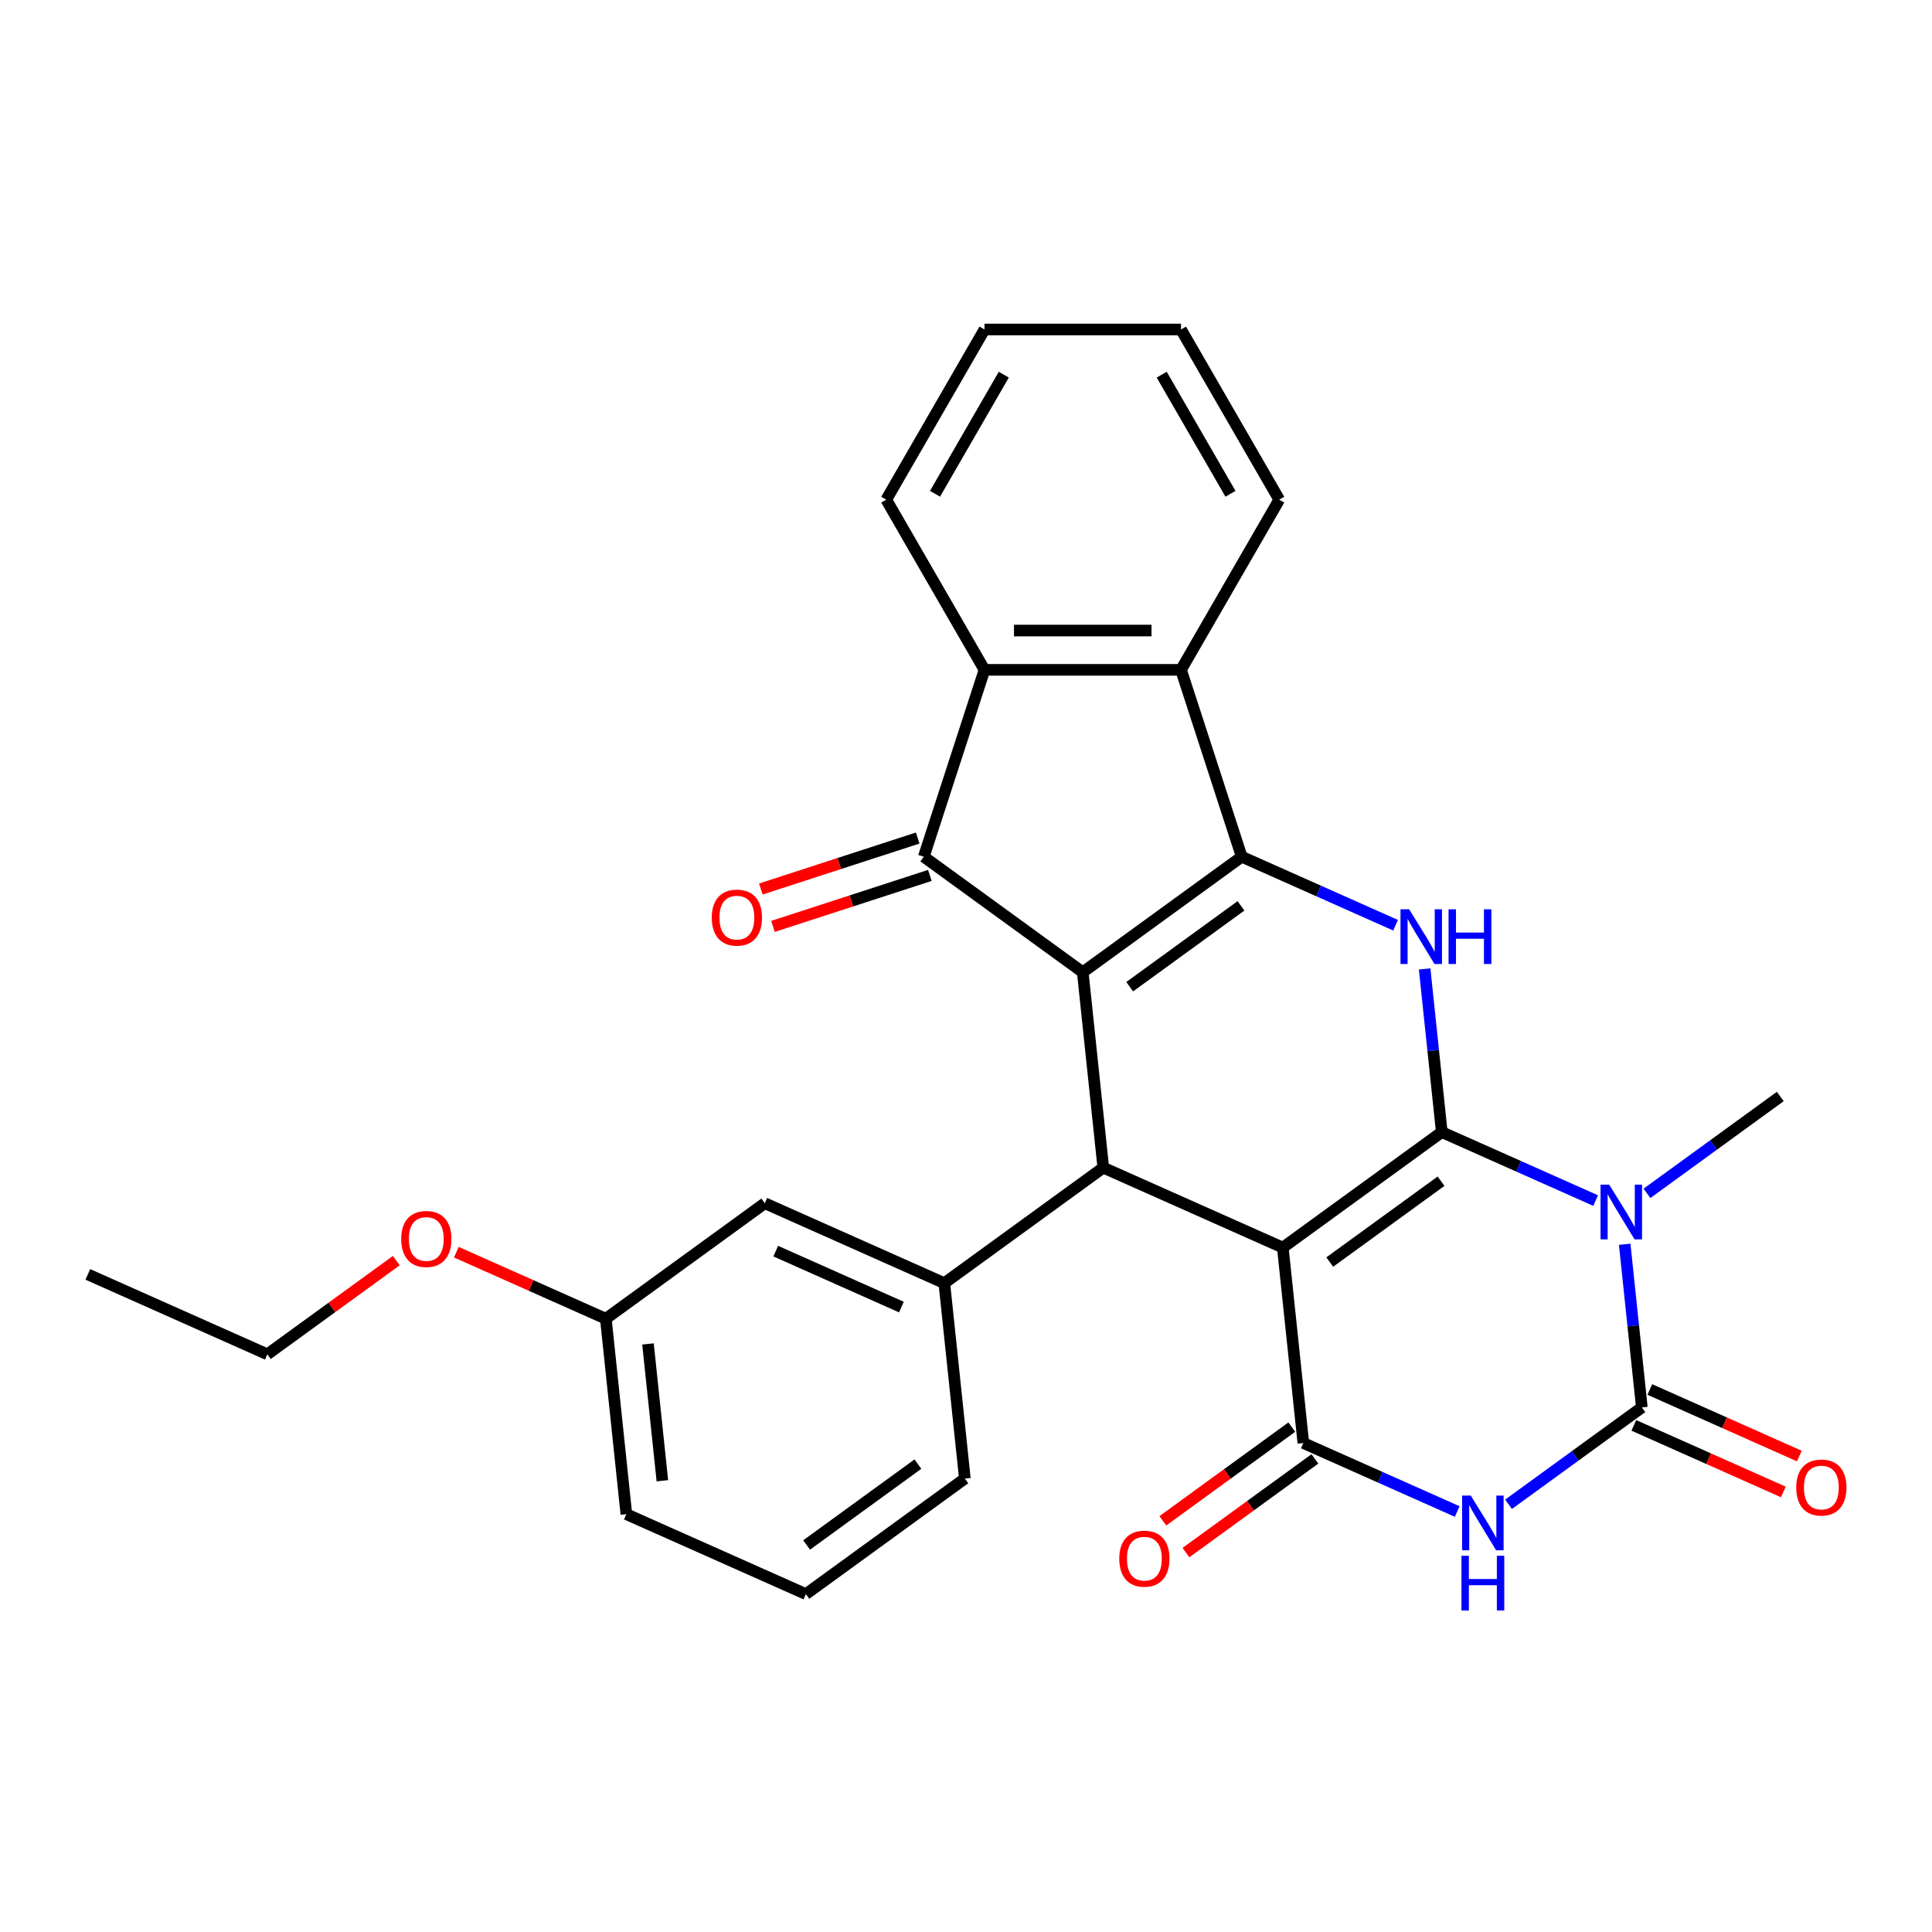 <?xml version='1.0' encoding='iso-8859-1'?>
<svg version='1.1' baseProfile='full'
              xmlns='http://www.w3.org/2000/svg'
                      xmlns:rdkit='http://www.rdkit.org/xml'
                      xmlns:xlink='http://www.w3.org/1999/xlink'
                  xml:space='preserve'
width='1000px' height='1000px' viewBox='0 0 1000 1000'>
<!-- END OF HEADER -->
<rect style='opacity:1.0;fill:#FFFFFF;stroke:none' width='1000' height='1000' x='0' y='0'> </rect>
<path class='bond-0' d='M 746.264,585.965 L 663.978,645.749' style='fill:none;fill-rule:evenodd;stroke:#000000;stroke-width:6px;stroke-linecap:butt;stroke-linejoin:miter;stroke-opacity:1' />
<path class='bond-0' d='M 745.878,611.39 L 688.278,653.238' style='fill:none;fill-rule:evenodd;stroke:#000000;stroke-width:6px;stroke-linecap:butt;stroke-linejoin:miter;stroke-opacity:1' />
<path class='bond-2' d='M 746.264,585.965 L 786.081,603.693' style='fill:none;fill-rule:evenodd;stroke:#000000;stroke-width:6px;stroke-linecap:butt;stroke-linejoin:miter;stroke-opacity:1' />
<path class='bond-2' d='M 786.081,603.693 L 825.898,621.42' style='fill:none;fill-rule:evenodd;stroke:#0000FF;stroke-width:6px;stroke-linecap:butt;stroke-linejoin:miter;stroke-opacity:1' />
<path class='bond-8' d='M 746.264,585.965 L 741.826,543.74' style='fill:none;fill-rule:evenodd;stroke:#000000;stroke-width:6px;stroke-linecap:butt;stroke-linejoin:miter;stroke-opacity:1' />
<path class='bond-8' d='M 741.826,543.74 L 737.388,501.515' style='fill:none;fill-rule:evenodd;stroke:#0000FF;stroke-width:6px;stroke-linecap:butt;stroke-linejoin:miter;stroke-opacity:1' />
<path class='bond-4' d='M 663.978,645.749 L 674.61,746.902' style='fill:none;fill-rule:evenodd;stroke:#000000;stroke-width:6px;stroke-linecap:butt;stroke-linejoin:miter;stroke-opacity:1' />
<path class='bond-7' d='M 663.978,645.749 L 571.061,604.379' style='fill:none;fill-rule:evenodd;stroke:#000000;stroke-width:6px;stroke-linecap:butt;stroke-linejoin:miter;stroke-opacity:1' />
<path class='bond-1' d='M 560.43,503.226 L 642.715,443.443' style='fill:none;fill-rule:evenodd;stroke:#000000;stroke-width:6px;stroke-linecap:butt;stroke-linejoin:miter;stroke-opacity:1' />
<path class='bond-1' d='M 584.729,510.716 L 642.329,468.867' style='fill:none;fill-rule:evenodd;stroke:#000000;stroke-width:6px;stroke-linecap:butt;stroke-linejoin:miter;stroke-opacity:1' />
<path class='bond-9' d='M 560.43,503.226 L 478.144,443.443' style='fill:none;fill-rule:evenodd;stroke:#000000;stroke-width:6px;stroke-linecap:butt;stroke-linejoin:miter;stroke-opacity:1' />
<path class='bond-29' d='M 560.43,503.226 L 571.061,604.379' style='fill:none;fill-rule:evenodd;stroke:#000000;stroke-width:6px;stroke-linecap:butt;stroke-linejoin:miter;stroke-opacity:1' />
<path class='bond-5' d='M 840.936,644.037 L 845.374,686.262' style='fill:none;fill-rule:evenodd;stroke:#0000FF;stroke-width:6px;stroke-linecap:butt;stroke-linejoin:miter;stroke-opacity:1' />
<path class='bond-5' d='M 845.374,686.262 L 849.812,728.487' style='fill:none;fill-rule:evenodd;stroke:#000000;stroke-width:6px;stroke-linecap:butt;stroke-linejoin:miter;stroke-opacity:1' />
<path class='bond-17' d='M 852.463,617.684 L 886.965,592.617' style='fill:none;fill-rule:evenodd;stroke:#0000FF;stroke-width:6px;stroke-linecap:butt;stroke-linejoin:miter;stroke-opacity:1' />
<path class='bond-17' d='M 886.965,592.617 L 921.466,567.55' style='fill:none;fill-rule:evenodd;stroke:#000000;stroke-width:6px;stroke-linecap:butt;stroke-linejoin:miter;stroke-opacity:1' />
<path class='bond-3' d='M 642.715,443.443 L 682.532,461.17' style='fill:none;fill-rule:evenodd;stroke:#000000;stroke-width:6px;stroke-linecap:butt;stroke-linejoin:miter;stroke-opacity:1' />
<path class='bond-3' d='M 682.532,461.17 L 722.349,478.898' style='fill:none;fill-rule:evenodd;stroke:#0000FF;stroke-width:6px;stroke-linecap:butt;stroke-linejoin:miter;stroke-opacity:1' />
<path class='bond-10' d='M 642.715,443.443 L 611.285,346.71' style='fill:none;fill-rule:evenodd;stroke:#000000;stroke-width:6px;stroke-linecap:butt;stroke-linejoin:miter;stroke-opacity:1' />
<path class='bond-14' d='M 668.632,738.673 L 635.26,762.919' style='fill:none;fill-rule:evenodd;stroke:#000000;stroke-width:6px;stroke-linecap:butt;stroke-linejoin:miter;stroke-opacity:1' />
<path class='bond-14' d='M 635.26,762.919 L 601.889,787.165' style='fill:none;fill-rule:evenodd;stroke:#FF0000;stroke-width:6px;stroke-linecap:butt;stroke-linejoin:miter;stroke-opacity:1' />
<path class='bond-14' d='M 680.588,755.13 L 647.217,779.376' style='fill:none;fill-rule:evenodd;stroke:#000000;stroke-width:6px;stroke-linecap:butt;stroke-linejoin:miter;stroke-opacity:1' />
<path class='bond-14' d='M 647.217,779.376 L 613.846,803.622' style='fill:none;fill-rule:evenodd;stroke:#FF0000;stroke-width:6px;stroke-linecap:butt;stroke-linejoin:miter;stroke-opacity:1' />
<path class='bond-30' d='M 674.61,746.902 L 714.427,764.63' style='fill:none;fill-rule:evenodd;stroke:#000000;stroke-width:6px;stroke-linecap:butt;stroke-linejoin:miter;stroke-opacity:1' />
<path class='bond-30' d='M 714.427,764.63 L 754.244,782.357' style='fill:none;fill-rule:evenodd;stroke:#0000FF;stroke-width:6px;stroke-linecap:butt;stroke-linejoin:miter;stroke-opacity:1' />
<path class='bond-6' d='M 849.812,728.487 L 815.311,753.554' style='fill:none;fill-rule:evenodd;stroke:#000000;stroke-width:6px;stroke-linecap:butt;stroke-linejoin:miter;stroke-opacity:1' />
<path class='bond-6' d='M 815.311,753.554 L 780.81,778.621' style='fill:none;fill-rule:evenodd;stroke:#0000FF;stroke-width:6px;stroke-linecap:butt;stroke-linejoin:miter;stroke-opacity:1' />
<path class='bond-13' d='M 845.675,737.779 L 884.362,755.004' style='fill:none;fill-rule:evenodd;stroke:#000000;stroke-width:6px;stroke-linecap:butt;stroke-linejoin:miter;stroke-opacity:1' />
<path class='bond-13' d='M 884.362,755.004 L 923.05,772.228' style='fill:none;fill-rule:evenodd;stroke:#FF0000;stroke-width:6px;stroke-linecap:butt;stroke-linejoin:miter;stroke-opacity:1' />
<path class='bond-13' d='M 853.949,719.196 L 892.636,736.42' style='fill:none;fill-rule:evenodd;stroke:#000000;stroke-width:6px;stroke-linecap:butt;stroke-linejoin:miter;stroke-opacity:1' />
<path class='bond-13' d='M 892.636,736.42 L 931.323,753.645' style='fill:none;fill-rule:evenodd;stroke:#FF0000;stroke-width:6px;stroke-linecap:butt;stroke-linejoin:miter;stroke-opacity:1' />
<path class='bond-12' d='M 571.061,604.379 L 488.776,664.163' style='fill:none;fill-rule:evenodd;stroke:#000000;stroke-width:6px;stroke-linecap:butt;stroke-linejoin:miter;stroke-opacity:1' />
<path class='bond-15' d='M 475.001,433.769 L 434.407,446.959' style='fill:none;fill-rule:evenodd;stroke:#000000;stroke-width:6px;stroke-linecap:butt;stroke-linejoin:miter;stroke-opacity:1' />
<path class='bond-15' d='M 434.407,446.959 L 393.812,460.149' style='fill:none;fill-rule:evenodd;stroke:#FF0000;stroke-width:6px;stroke-linecap:butt;stroke-linejoin:miter;stroke-opacity:1' />
<path class='bond-15' d='M 481.287,453.116 L 440.693,466.306' style='fill:none;fill-rule:evenodd;stroke:#000000;stroke-width:6px;stroke-linecap:butt;stroke-linejoin:miter;stroke-opacity:1' />
<path class='bond-15' d='M 440.693,466.306 L 400.098,479.496' style='fill:none;fill-rule:evenodd;stroke:#FF0000;stroke-width:6px;stroke-linecap:butt;stroke-linejoin:miter;stroke-opacity:1' />
<path class='bond-31' d='M 478.144,443.443 L 509.575,346.71' style='fill:none;fill-rule:evenodd;stroke:#000000;stroke-width:6px;stroke-linecap:butt;stroke-linejoin:miter;stroke-opacity:1' />
<path class='bond-11' d='M 611.285,346.71 L 509.575,346.71' style='fill:none;fill-rule:evenodd;stroke:#000000;stroke-width:6px;stroke-linecap:butt;stroke-linejoin:miter;stroke-opacity:1' />
<path class='bond-11' d='M 596.028,326.368 L 524.831,326.368' style='fill:none;fill-rule:evenodd;stroke:#000000;stroke-width:6px;stroke-linecap:butt;stroke-linejoin:miter;stroke-opacity:1' />
<path class='bond-20' d='M 611.285,346.71 L 662.14,258.627' style='fill:none;fill-rule:evenodd;stroke:#000000;stroke-width:6px;stroke-linecap:butt;stroke-linejoin:miter;stroke-opacity:1' />
<path class='bond-21' d='M 509.575,346.71 L 458.72,258.627' style='fill:none;fill-rule:evenodd;stroke:#000000;stroke-width:6px;stroke-linecap:butt;stroke-linejoin:miter;stroke-opacity:1' />
<path class='bond-16' d='M 488.776,664.163 L 395.859,622.794' style='fill:none;fill-rule:evenodd;stroke:#000000;stroke-width:6px;stroke-linecap:butt;stroke-linejoin:miter;stroke-opacity:1' />
<path class='bond-16' d='M 466.565,676.541 L 401.523,647.583' style='fill:none;fill-rule:evenodd;stroke:#000000;stroke-width:6px;stroke-linecap:butt;stroke-linejoin:miter;stroke-opacity:1' />
<path class='bond-19' d='M 488.776,664.163 L 499.408,765.316' style='fill:none;fill-rule:evenodd;stroke:#000000;stroke-width:6px;stroke-linecap:butt;stroke-linejoin:miter;stroke-opacity:1' />
<path class='bond-18' d='M 395.859,622.794 L 313.574,682.578' style='fill:none;fill-rule:evenodd;stroke:#000000;stroke-width:6px;stroke-linecap:butt;stroke-linejoin:miter;stroke-opacity:1' />
<path class='bond-22' d='M 313.574,682.578 L 274.887,665.353' style='fill:none;fill-rule:evenodd;stroke:#000000;stroke-width:6px;stroke-linecap:butt;stroke-linejoin:miter;stroke-opacity:1' />
<path class='bond-22' d='M 274.887,665.353 L 236.2,648.129' style='fill:none;fill-rule:evenodd;stroke:#FF0000;stroke-width:6px;stroke-linecap:butt;stroke-linejoin:miter;stroke-opacity:1' />
<path class='bond-33' d='M 313.574,682.578 L 324.205,783.731' style='fill:none;fill-rule:evenodd;stroke:#000000;stroke-width:6px;stroke-linecap:butt;stroke-linejoin:miter;stroke-opacity:1' />
<path class='bond-33' d='M 335.399,695.624 L 342.841,766.432' style='fill:none;fill-rule:evenodd;stroke:#000000;stroke-width:6px;stroke-linecap:butt;stroke-linejoin:miter;stroke-opacity:1' />
<path class='bond-23' d='M 499.408,765.316 L 417.122,825.1' style='fill:none;fill-rule:evenodd;stroke:#000000;stroke-width:6px;stroke-linecap:butt;stroke-linejoin:miter;stroke-opacity:1' />
<path class='bond-23' d='M 475.108,757.827 L 417.508,799.676' style='fill:none;fill-rule:evenodd;stroke:#000000;stroke-width:6px;stroke-linecap:butt;stroke-linejoin:miter;stroke-opacity:1' />
<path class='bond-26' d='M 662.14,258.627 L 611.285,170.543' style='fill:none;fill-rule:evenodd;stroke:#000000;stroke-width:6px;stroke-linecap:butt;stroke-linejoin:miter;stroke-opacity:1' />
<path class='bond-26' d='M 636.895,255.585 L 601.296,193.927' style='fill:none;fill-rule:evenodd;stroke:#000000;stroke-width:6px;stroke-linecap:butt;stroke-linejoin:miter;stroke-opacity:1' />
<path class='bond-32' d='M 458.72,258.627 L 509.575,170.543' style='fill:none;fill-rule:evenodd;stroke:#000000;stroke-width:6px;stroke-linecap:butt;stroke-linejoin:miter;stroke-opacity:1' />
<path class='bond-32' d='M 483.965,255.585 L 519.563,193.927' style='fill:none;fill-rule:evenodd;stroke:#000000;stroke-width:6px;stroke-linecap:butt;stroke-linejoin:miter;stroke-opacity:1' />
<path class='bond-25' d='M 205.114,652.501 L 171.743,676.747' style='fill:none;fill-rule:evenodd;stroke:#FF0000;stroke-width:6px;stroke-linecap:butt;stroke-linejoin:miter;stroke-opacity:1' />
<path class='bond-25' d='M 171.743,676.747 L 138.372,700.992' style='fill:none;fill-rule:evenodd;stroke:#000000;stroke-width:6px;stroke-linecap:butt;stroke-linejoin:miter;stroke-opacity:1' />
<path class='bond-24' d='M 417.122,825.1 L 324.205,783.731' style='fill:none;fill-rule:evenodd;stroke:#000000;stroke-width:6px;stroke-linecap:butt;stroke-linejoin:miter;stroke-opacity:1' />
<path class='bond-28' d='M 138.372,700.992 L 45.455,659.623' style='fill:none;fill-rule:evenodd;stroke:#000000;stroke-width:6px;stroke-linecap:butt;stroke-linejoin:miter;stroke-opacity:1' />
<path class='bond-27' d='M 611.285,170.543 L 509.575,170.543' style='fill:none;fill-rule:evenodd;stroke:#000000;stroke-width:6px;stroke-linecap:butt;stroke-linejoin:miter;stroke-opacity:1' />
<path  class='atom-3' d='M 832.921 613.174
L 842.201 628.174
Q 843.121 629.654, 844.601 632.334
Q 846.081 635.014, 846.161 635.174
L 846.161 613.174
L 849.921 613.174
L 849.921 641.494
L 846.041 641.494
L 836.081 625.094
Q 834.921 623.174, 833.681 620.974
Q 832.481 618.774, 832.121 618.094
L 832.121 641.494
L 828.441 641.494
L 828.441 613.174
L 832.921 613.174
' fill='#0000FF'/>
<path  class='atom-7' d='M 761.267 774.111
L 770.547 789.111
Q 771.467 790.591, 772.947 793.271
Q 774.427 795.951, 774.507 796.111
L 774.507 774.111
L 778.267 774.111
L 778.267 802.431
L 774.387 802.431
L 764.427 786.031
Q 763.267 784.111, 762.027 781.911
Q 760.827 779.711, 760.467 779.031
L 760.467 802.431
L 756.787 802.431
L 756.787 774.111
L 761.267 774.111
' fill='#0000FF'/>
<path  class='atom-7' d='M 756.447 805.263
L 760.287 805.263
L 760.287 817.303
L 774.767 817.303
L 774.767 805.263
L 778.607 805.263
L 778.607 833.583
L 774.767 833.583
L 774.767 820.503
L 760.287 820.503
L 760.287 833.583
L 756.447 833.583
L 756.447 805.263
' fill='#0000FF'/>
<path  class='atom-9' d='M 729.372 470.652
L 738.652 485.652
Q 739.572 487.132, 741.052 489.812
Q 742.532 492.492, 742.612 492.652
L 742.612 470.652
L 746.372 470.652
L 746.372 498.972
L 742.492 498.972
L 732.532 482.572
Q 731.372 480.652, 730.132 478.452
Q 728.932 476.252, 728.572 475.572
L 728.572 498.972
L 724.892 498.972
L 724.892 470.652
L 729.372 470.652
' fill='#0000FF'/>
<path  class='atom-9' d='M 749.772 470.652
L 753.612 470.652
L 753.612 482.692
L 768.092 482.692
L 768.092 470.652
L 771.932 470.652
L 771.932 498.972
L 768.092 498.972
L 768.092 485.892
L 753.612 485.892
L 753.612 498.972
L 749.772 498.972
L 749.772 470.652
' fill='#0000FF'/>
<path  class='atom-14' d='M 929.729 769.937
Q 929.729 763.137, 933.089 759.337
Q 936.449 755.537, 942.729 755.537
Q 949.009 755.537, 952.369 759.337
Q 955.729 763.137, 955.729 769.937
Q 955.729 776.817, 952.329 780.737
Q 948.929 784.617, 942.729 784.617
Q 936.489 784.617, 933.089 780.737
Q 929.729 776.857, 929.729 769.937
M 942.729 781.417
Q 947.049 781.417, 949.369 778.537
Q 951.729 775.617, 951.729 769.937
Q 951.729 764.377, 949.369 761.577
Q 947.049 758.737, 942.729 758.737
Q 938.409 758.737, 936.049 761.537
Q 933.729 764.337, 933.729 769.937
Q 933.729 775.657, 936.049 778.537
Q 938.409 781.417, 942.729 781.417
' fill='#FF0000'/>
<path  class='atom-15' d='M 579.325 806.766
Q 579.325 799.966, 582.685 796.166
Q 586.045 792.366, 592.325 792.366
Q 598.605 792.366, 601.965 796.166
Q 605.325 799.966, 605.325 806.766
Q 605.325 813.646, 601.925 817.566
Q 598.525 821.446, 592.325 821.446
Q 586.085 821.446, 582.685 817.566
Q 579.325 813.686, 579.325 806.766
M 592.325 818.246
Q 596.645 818.246, 598.965 815.366
Q 601.325 812.446, 601.325 806.766
Q 601.325 801.206, 598.965 798.406
Q 596.645 795.566, 592.325 795.566
Q 588.005 795.566, 585.645 798.366
Q 583.325 801.166, 583.325 806.766
Q 583.325 812.486, 585.645 815.366
Q 588.005 818.246, 592.325 818.246
' fill='#FF0000'/>
<path  class='atom-16' d='M 368.412 474.953
Q 368.412 468.153, 371.772 464.353
Q 375.132 460.553, 381.412 460.553
Q 387.692 460.553, 391.052 464.353
Q 394.412 468.153, 394.412 474.953
Q 394.412 481.833, 391.012 485.753
Q 387.612 489.633, 381.412 489.633
Q 375.172 489.633, 371.772 485.753
Q 368.412 481.873, 368.412 474.953
M 381.412 486.433
Q 385.732 486.433, 388.052 483.553
Q 390.412 480.633, 390.412 474.953
Q 390.412 469.393, 388.052 466.593
Q 385.732 463.753, 381.412 463.753
Q 377.092 463.753, 374.732 466.553
Q 372.412 469.353, 372.412 474.953
Q 372.412 480.673, 374.732 483.553
Q 377.092 486.433, 381.412 486.433
' fill='#FF0000'/>
<path  class='atom-23' d='M 207.657 641.288
Q 207.657 634.488, 211.017 630.688
Q 214.377 626.888, 220.657 626.888
Q 226.937 626.888, 230.297 630.688
Q 233.657 634.488, 233.657 641.288
Q 233.657 648.168, 230.257 652.088
Q 226.857 655.968, 220.657 655.968
Q 214.417 655.968, 211.017 652.088
Q 207.657 648.208, 207.657 641.288
M 220.657 652.768
Q 224.977 652.768, 227.297 649.888
Q 229.657 646.968, 229.657 641.288
Q 229.657 635.728, 227.297 632.928
Q 224.977 630.088, 220.657 630.088
Q 216.337 630.088, 213.977 632.888
Q 211.657 635.688, 211.657 641.288
Q 211.657 647.008, 213.977 649.888
Q 216.337 652.768, 220.657 652.768
' fill='#FF0000'/>
</svg>
